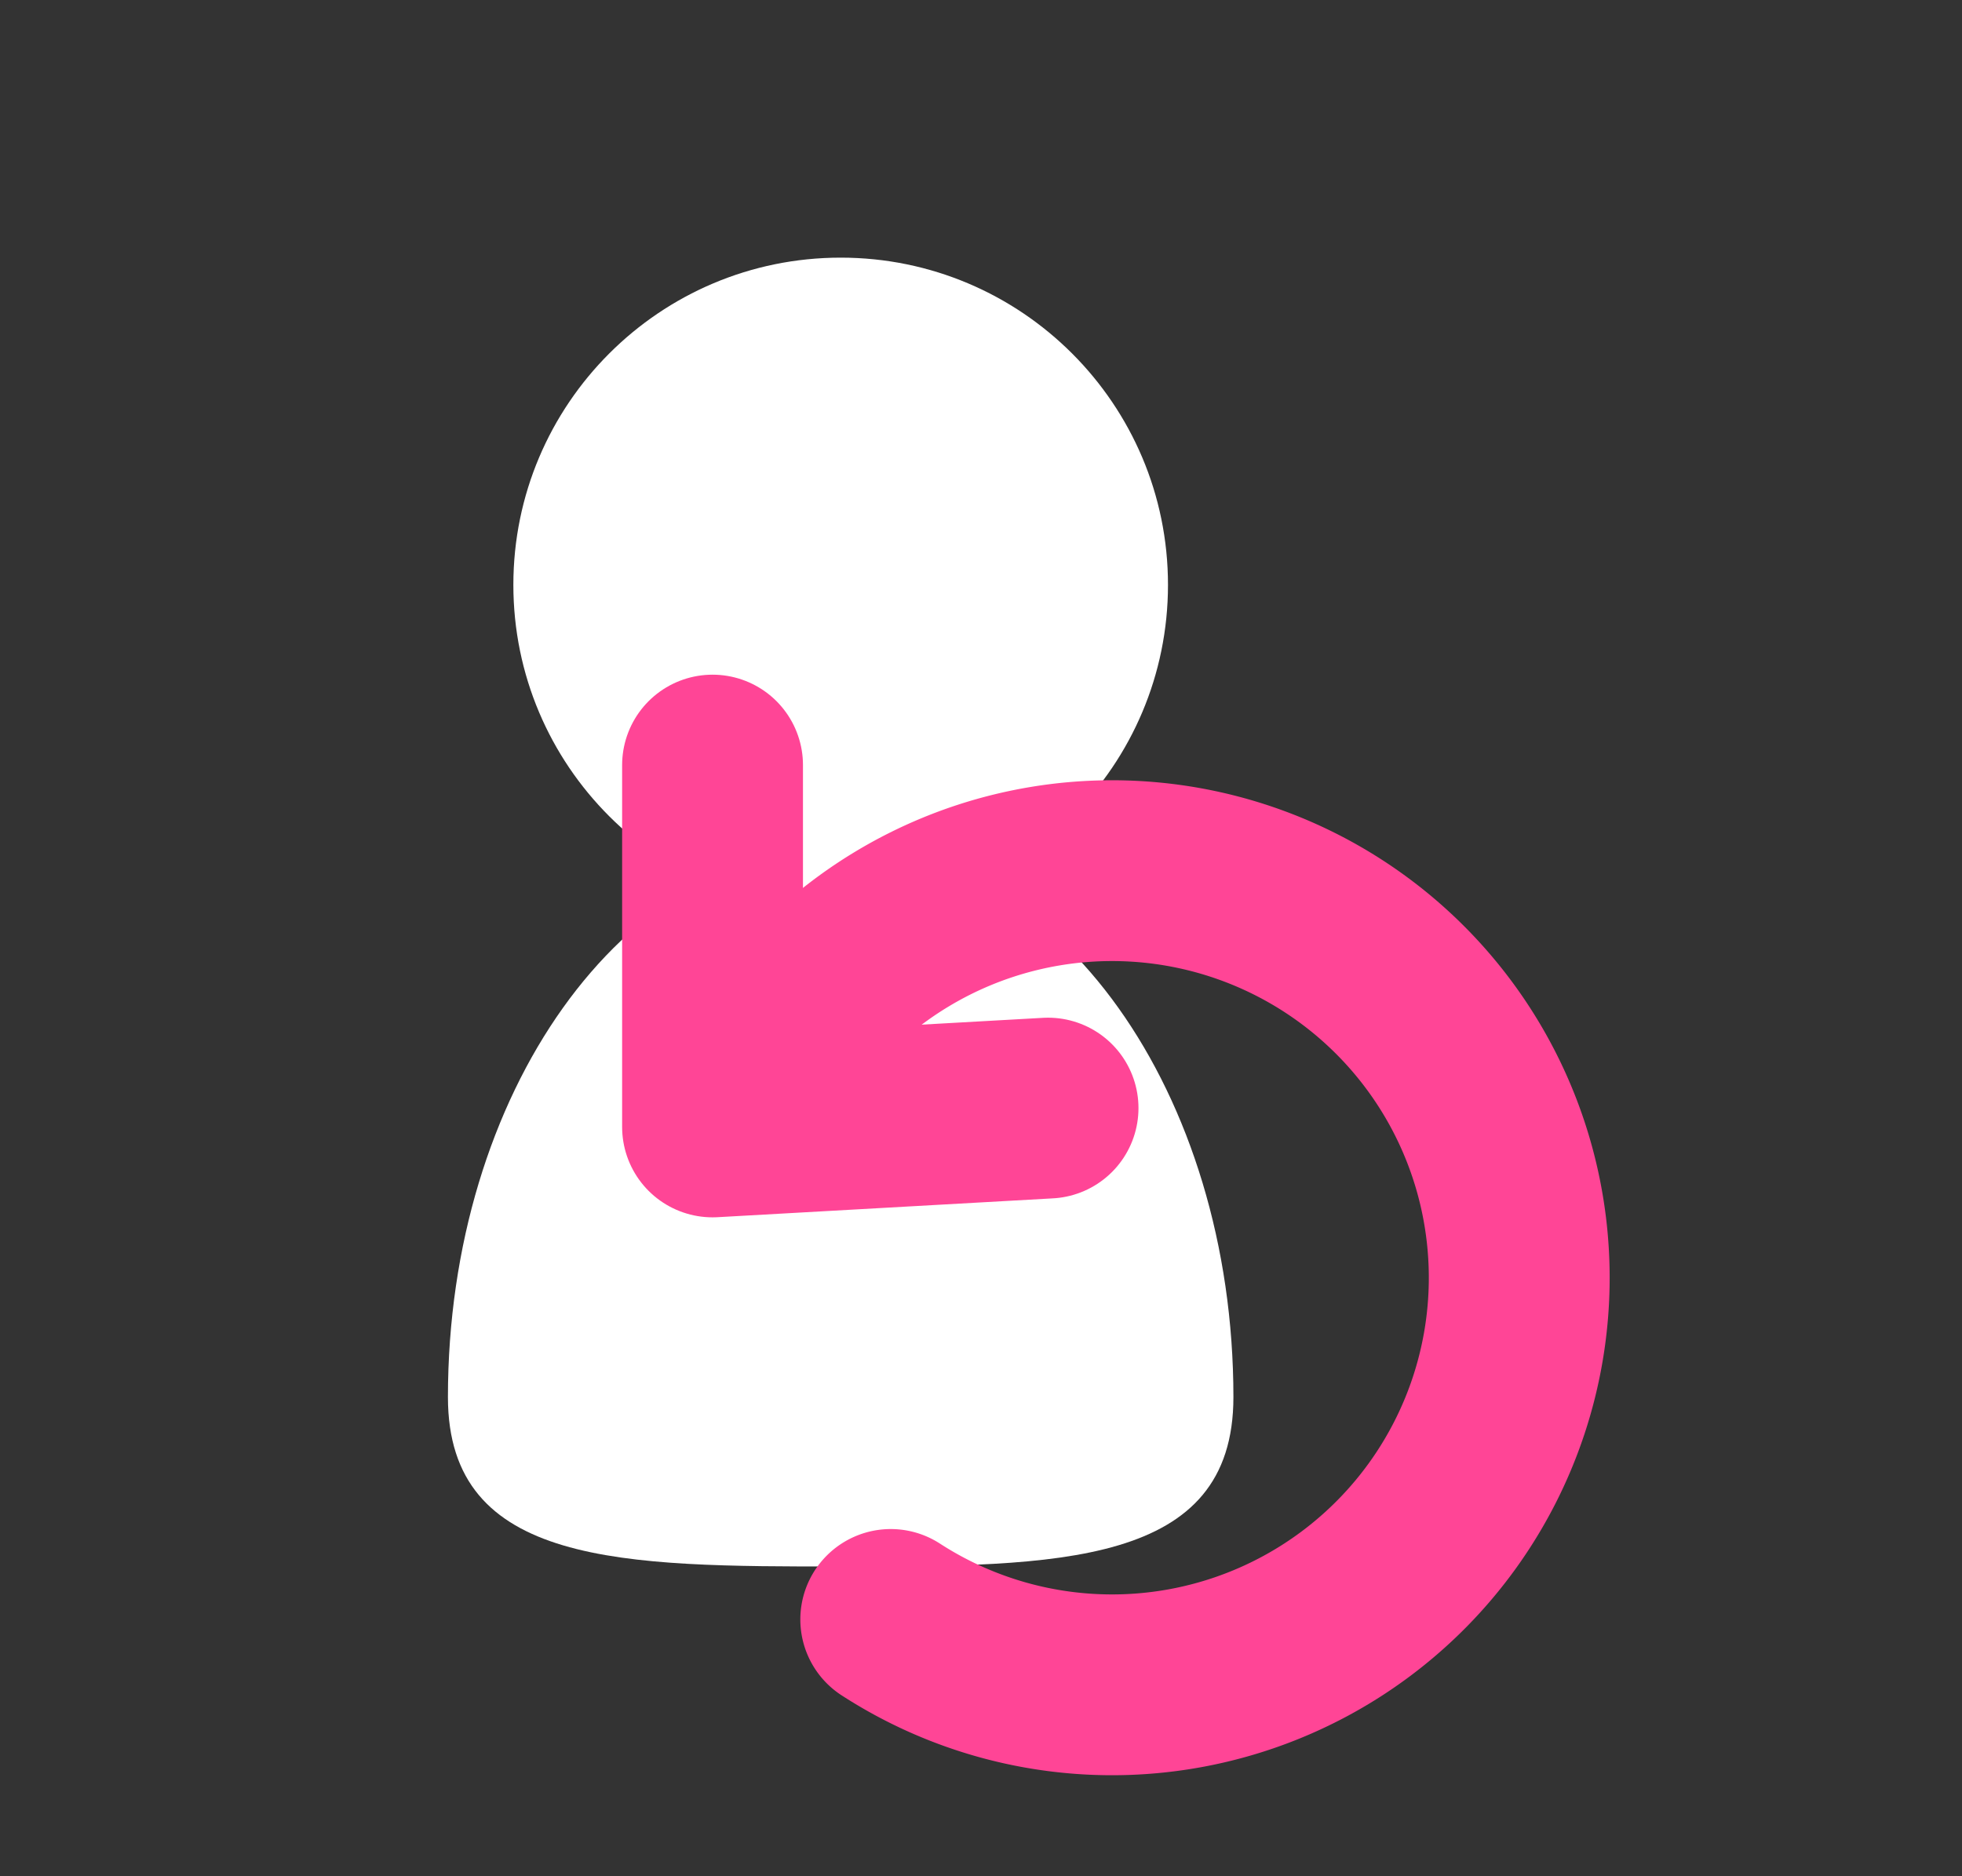 <?xml version="1.0" encoding="UTF-8" standalone="no"?>
<svg width="23" height="22" viewBox="0 0 23 22" fill="none" version="1.1" id="svg4" sodipodi:docname="clear_characters.svg" inkscape:version="1.2.2 (732a01da63, 2022-12-09)" xmlns:inkscape="http://www.inkscape.org/namespaces/inkscape" xmlns:sodipodi="http://sodipodi.sourceforge.net/DTD/sodipodi-0.dtd" xmlns="http://www.w3.org/2000/svg" xmlns:svg="http://www.w3.org/2000/svg">
  <rect x="0" y="0" width="23" height="22" fill="#333333" stroke="none"/>
  <defs id="defs8" />
  <sodipodi:namedview id="namedview6" pagecolor="#505050" bordercolor="#eeeeee" borderopacity="1" inkscape:showpageshadow="0" inkscape:pageopacity="0" inkscape:pagecheckerboard="0" inkscape:deskcolor="#505050" showgrid="true" inkscape:zoom="22.627417" inkscape:cx="14.915534" inkscape:cy="9.8994949" inkscape:window-width="1920" inkscape:window-height="1017" inkscape:window-x="-8" inkscape:window-y="-8" inkscape:window-maximized="1" inkscape:current-layer="svg4">
    <inkscape:grid type="xygrid" id="grid6918" originx="0" originy="0" />
  </sodipodi:namedview>
  <g inkscape:groupmode="layer" id="layer2" inkscape:label="Mirror" style="display:inline">
    <path style="display:none;fill:none;fill-opacity:0.981;stroke:#ffffff;stroke-width:1.4;stroke-linecap:round;stroke-linejoin:round;stroke-dasharray:none" d="M 4.386,18.66 H 13.902" id="path11459" />
    <path style="display:none;fill:none;fill-opacity:0.981;stroke:#ffffff;stroke-width:1.4;stroke-linecap:round;stroke-linejoin:round;stroke-dasharray:none" d="m 5.055,16.987 -1.338,1.636 1.301,1.97" id="path11461" />
    <path style="display:none;fill:none;fill-opacity:0.981;stroke:#ffffff;stroke-width:1.4;stroke-linecap:round;stroke-linejoin:round;stroke-dasharray:none" d="m 13.568,16.876 0.855,1.821 -0.818,1.97" id="path11463" />
  </g>
  <path d="m 13.692,6.858 c 0,2.119 -1.718,3.837 -3.837,3.837 -2.119,0 -3.837,-1.718 -3.837,-3.837 0,-2.119 1.718,-3.837 3.837,-3.837 2.119,0 3.837,1.718 3.837,3.837 z" fill="#ffffff" id="path19723" style="display:inline;stroke-width:1.055" />
  <path d="m 14.459,16.382 c 0,1.986 -2.061,1.986 -4.604,1.986 -2.543,0 -4.604,0 -4.604,-1.986 0,-3.565 2.061,-6.455 4.604,-6.455 2.543,0 4.604,2.89 4.604,6.455 z" fill="#ffffff" id="path19725" style="display:inline;stroke-width:1.055" />
  <path style="fill:none;stroke:#ff4596;stroke-width:2.12;stroke-linecap:round;stroke-linejoin:round;stroke-dasharray:none;stroke-dashoffset:0.237;stroke-opacity:1" id="path2789" sodipodi:type="arc" sodipodi:cx="13.037281" sodipodi:cy="14.981825" sodipodi:rx="4.7729707" sodipodi:ry="4.7729707" sodipodi:start="3.5600983" sodipodi:end="2.1454842" sodipodi:arc-type="arc" d="m 8.676,13.042 a 4.773,4.773 0 0 1 4.67,-2.823 4.773,4.773 0 0 1 4.266,3.404 4.773,4.773 0 0 1 -1.716,5.181 4.773,4.773 0 0 1 -5.454,0.185" sodipodi:open="true" />
  <path style="fill:none;stroke:#ff4596;stroke-width:2.12;stroke-linecap:round;stroke-linejoin:round;stroke-dasharray:none;stroke-dashoffset:0.237;stroke-opacity:1" d="M 8.353,8.971 V 13.214 L 12.286,12.993" id="path2845" sodipodi:nodetypes="ccc" />
</svg>
